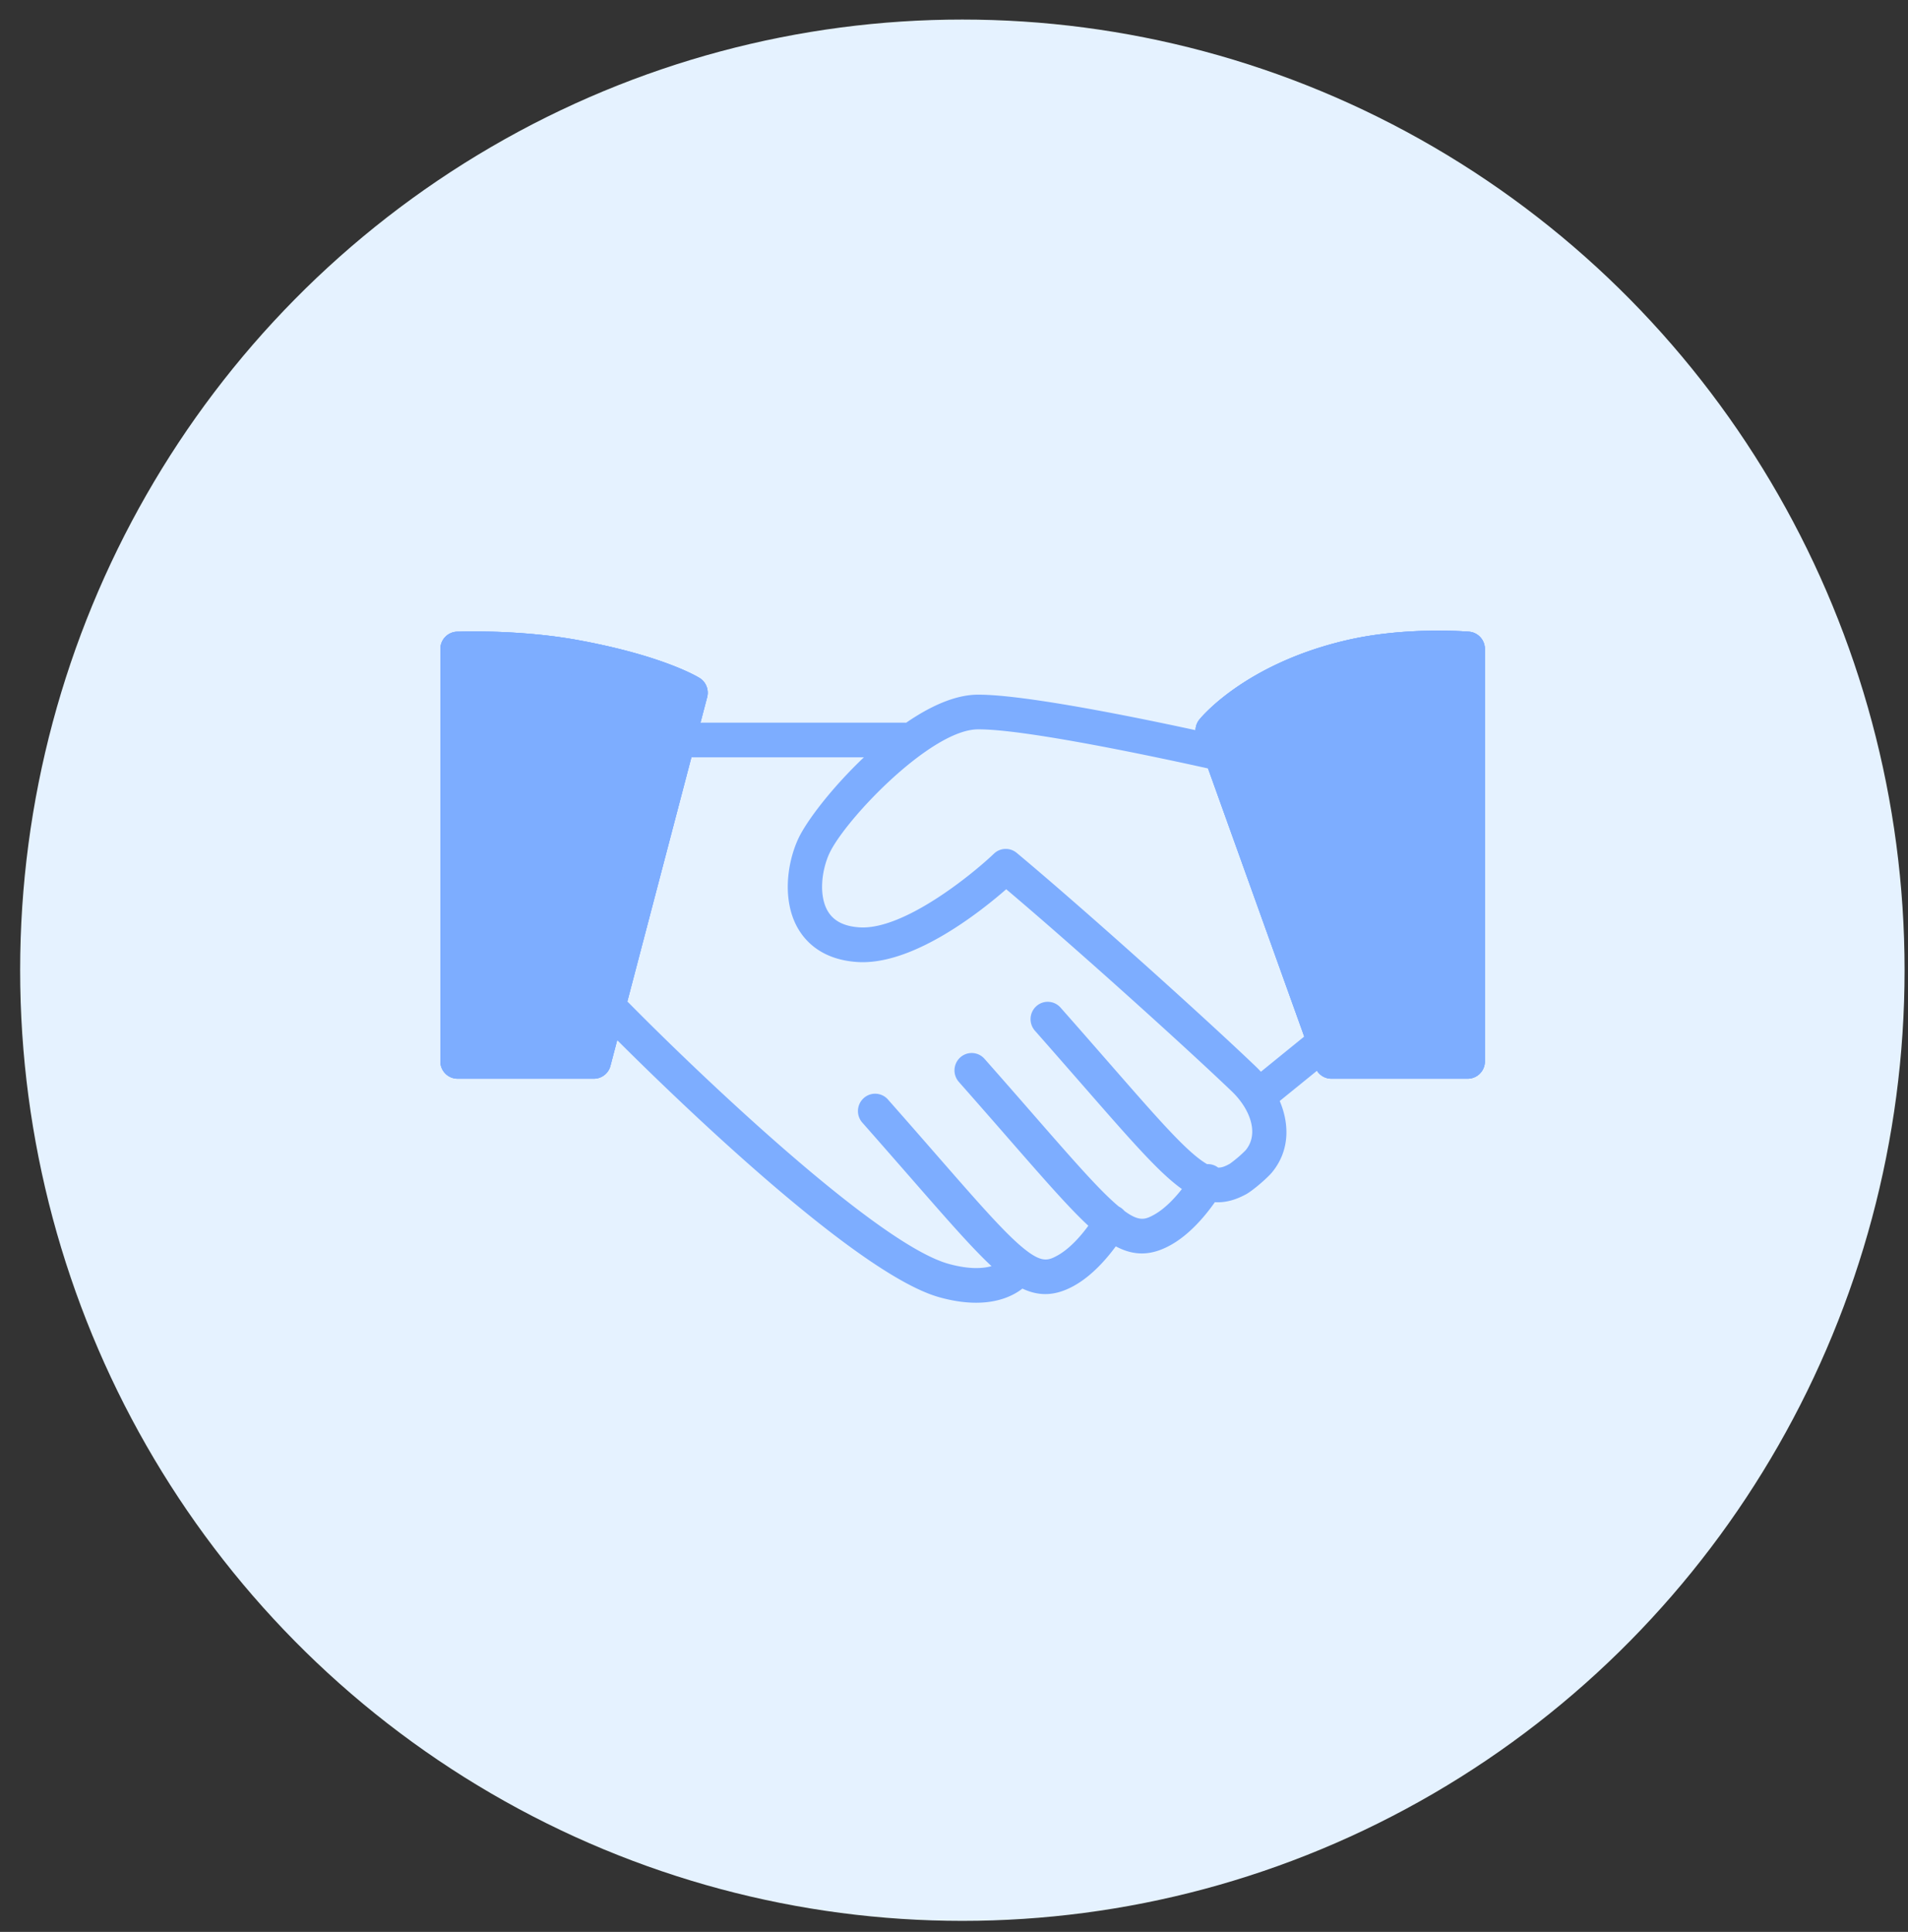 <svg fill="none" height="82" width="81" xmlns="http://www.w3.org/2000/svg"><rect width="100%" height="100%" fill="#333333" stroke="none"/><ellipse cx="40.855" cy="41.181" fill="#e5f2ff" rx="40" ry="40.351"/><g fill="#7dadff"><path d="M41.437 55.295c-.445 0-.959-.066-1.55-.23-4.159-1.148-14.163-11.39-14.587-11.826a.74.74 0 0 1 .01-1.04.725.725 0 0 1 1.031.009c2.811 2.887 10.793 10.57 13.931 11.437.868.24 1.449.202 1.82.097-.832-.775-1.885-1.98-3.444-3.766-.599-.684-1.276-1.461-2.04-2.326a.74.74 0 0 1 .059-1.04.724.724 0 0 1 1.03.06c.766.868 1.446 1.646 2.044 2.332 1.85 2.118 2.967 3.397 3.774 4.033.717.566.986.469 1.364.263.49-.265.966-.78 1.324-1.271-.834-.774-1.89-1.984-3.457-3.779a536.776 536.776 0 0 0-2.04-2.326.74.74 0 0 1 .06-1.04.724.724 0 0 1 1.029.06c.767.868 1.447 1.646 2.045 2.332 1.762 2.018 2.859 3.274 3.657 3.938l.05.027a.746.746 0 0 1 .188.16c.628.462.886.364 1.243.17.433-.235.857-.665 1.197-1.1a4.738 4.738 0 0 1-.23-.174c-.914-.72-2.064-2.037-3.969-4.219-.599-.684-1.276-1.461-2.04-2.327a.74.74 0 0 1 .058-1.04.724.724 0 0 1 1.03.06c.768.868 1.447 1.647 2.047 2.333 1.85 2.118 2.966 3.396 3.772 4.033.153.12.285.212.403.277a.72.72 0 0 1 .468.147c.176.003.324-.069.493-.161a5.3 5.3 0 0 0 .672-.573c.444-.536.316-1.242-.054-1.848a3.32 3.32 0 0 0-.525-.647c-2.073-1.984-6.719-6.166-9.583-8.586-1.112.97-3.807 3.096-6.091 3.096-.078 0-.154-.003-.23-.007-1.445-.095-2.162-.817-2.51-1.407-.68-1.156-.491-2.747-.004-3.811.343-.748 1.43-2.178 2.793-3.47h-7.668c-.403 0-.73-.329-.73-.735s.327-.736.73-.736h9.465c1.014-.697 2.064-1.176 3.007-1.188h.076c2.62 0 10.118 1.709 10.44 1.782a.737.737 0 0 1-.324 1.436c-.078-.017-7.796-1.776-10.173-1.746-2.002.027-5.64 3.852-6.292 5.274-.327.712-.454 1.78-.065 2.44.248.42.69.648 1.348.69 1.861.122 4.751-2.217 5.707-3.128a.724.724 0 0 1 .966-.033c2.815 2.348 7.93 6.943 10.141 9.059a5.3 5.3 0 0 1 .226.23l2.133-1.732a.726.726 0 0 1 1.026.112.74.74 0 0 1-.11 1.036l-2.25 1.826c.424.999.421 2.125-.331 3.034-.2.24-.813.77-1.1.926-.46.25-.891.362-1.323.335-.386.551-1.063 1.38-1.907 1.837-.799.435-1.516.454-2.299.038-.398.543-1.03 1.27-1.8 1.688-.752.409-1.433.45-2.163.105-.38.296-1.012.6-1.968.6z"/><path d="M62.309 45.786h-5.787a.729.729 0 0 1-.685-.486l-5.04-14.043a.744.744 0 0 1 .12-.715c.077-.097 1.957-2.38 6.284-3.376 2.492-.573 5.061-.362 5.169-.353.378.033.668.35.668.734V45.05a.733.733 0 0 1-.73.736zm-37.099 0h-5.785a.733.733 0 0 1-.73-.736V27.548c0-.395.31-.72.7-.735.105-.003 2.62-.101 5.104.349 3.65.662 5.14 1.578 5.202 1.617.272.17.401.5.32.813L25.915 45.24a.73.73 0 0 1-.706.546z"/><path d="M62.309 45.786h-5.787a.729.729 0 0 1-.685-.486l-5.04-14.043a.744.744 0 0 1 .12-.715c.077-.097 1.957-2.38 6.284-3.376 2.492-.573 5.061-.362 5.169-.353.378.033.668.35.668.734V45.05a.733.733 0 0 1-.73.736zm-5.274-1.472h4.545V28.25c-.882-.023-2.506-.002-4.054.354-2.957.68-4.597 2.002-5.202 2.582zM25.21 45.786h-5.785a.733.733 0 0 1-.73-.736V27.548c0-.395.31-.72.7-.735.105-.003 2.62-.101 5.104.349 3.65.662 5.14 1.578 5.202 1.617.272.17.401.5.32.813L25.915 45.24a.73.73 0 0 1-.706.546zm-5.055-1.472h4.495l3.808-14.519c-.646-.285-1.989-.782-4.217-1.186-1.572-.285-3.192-.334-4.086-.336z"/><path d="M62.309 45.786h-5.787a.729.729 0 0 1-.685-.486l-5.04-14.043a.744.744 0 0 1 .12-.715c.077-.097 1.957-2.38 6.284-3.376 2.492-.573 5.061-.362 5.169-.353.378.033.668.35.668.734V45.05a.733.733 0 0 1-.73.736zm-5.274-1.472h4.545V28.25c-.882-.023-2.506-.002-4.054.354-2.957.68-4.597 2.002-5.202 2.582zM25.21 45.786h-5.785a.733.733 0 0 1-.73-.736V27.548c0-.395.31-.72.7-.735.105-.003 2.62-.101 5.104.349 3.65.662 5.14 1.578 5.202 1.617.272.17.401.5.32.813L25.915 45.24a.73.73 0 0 1-.706.546zm-5.055-1.472h4.495l3.808-14.519c-.646-.285-1.989-.782-4.217-1.186-1.572-.285-3.192-.334-4.086-.336z"/></g></svg>